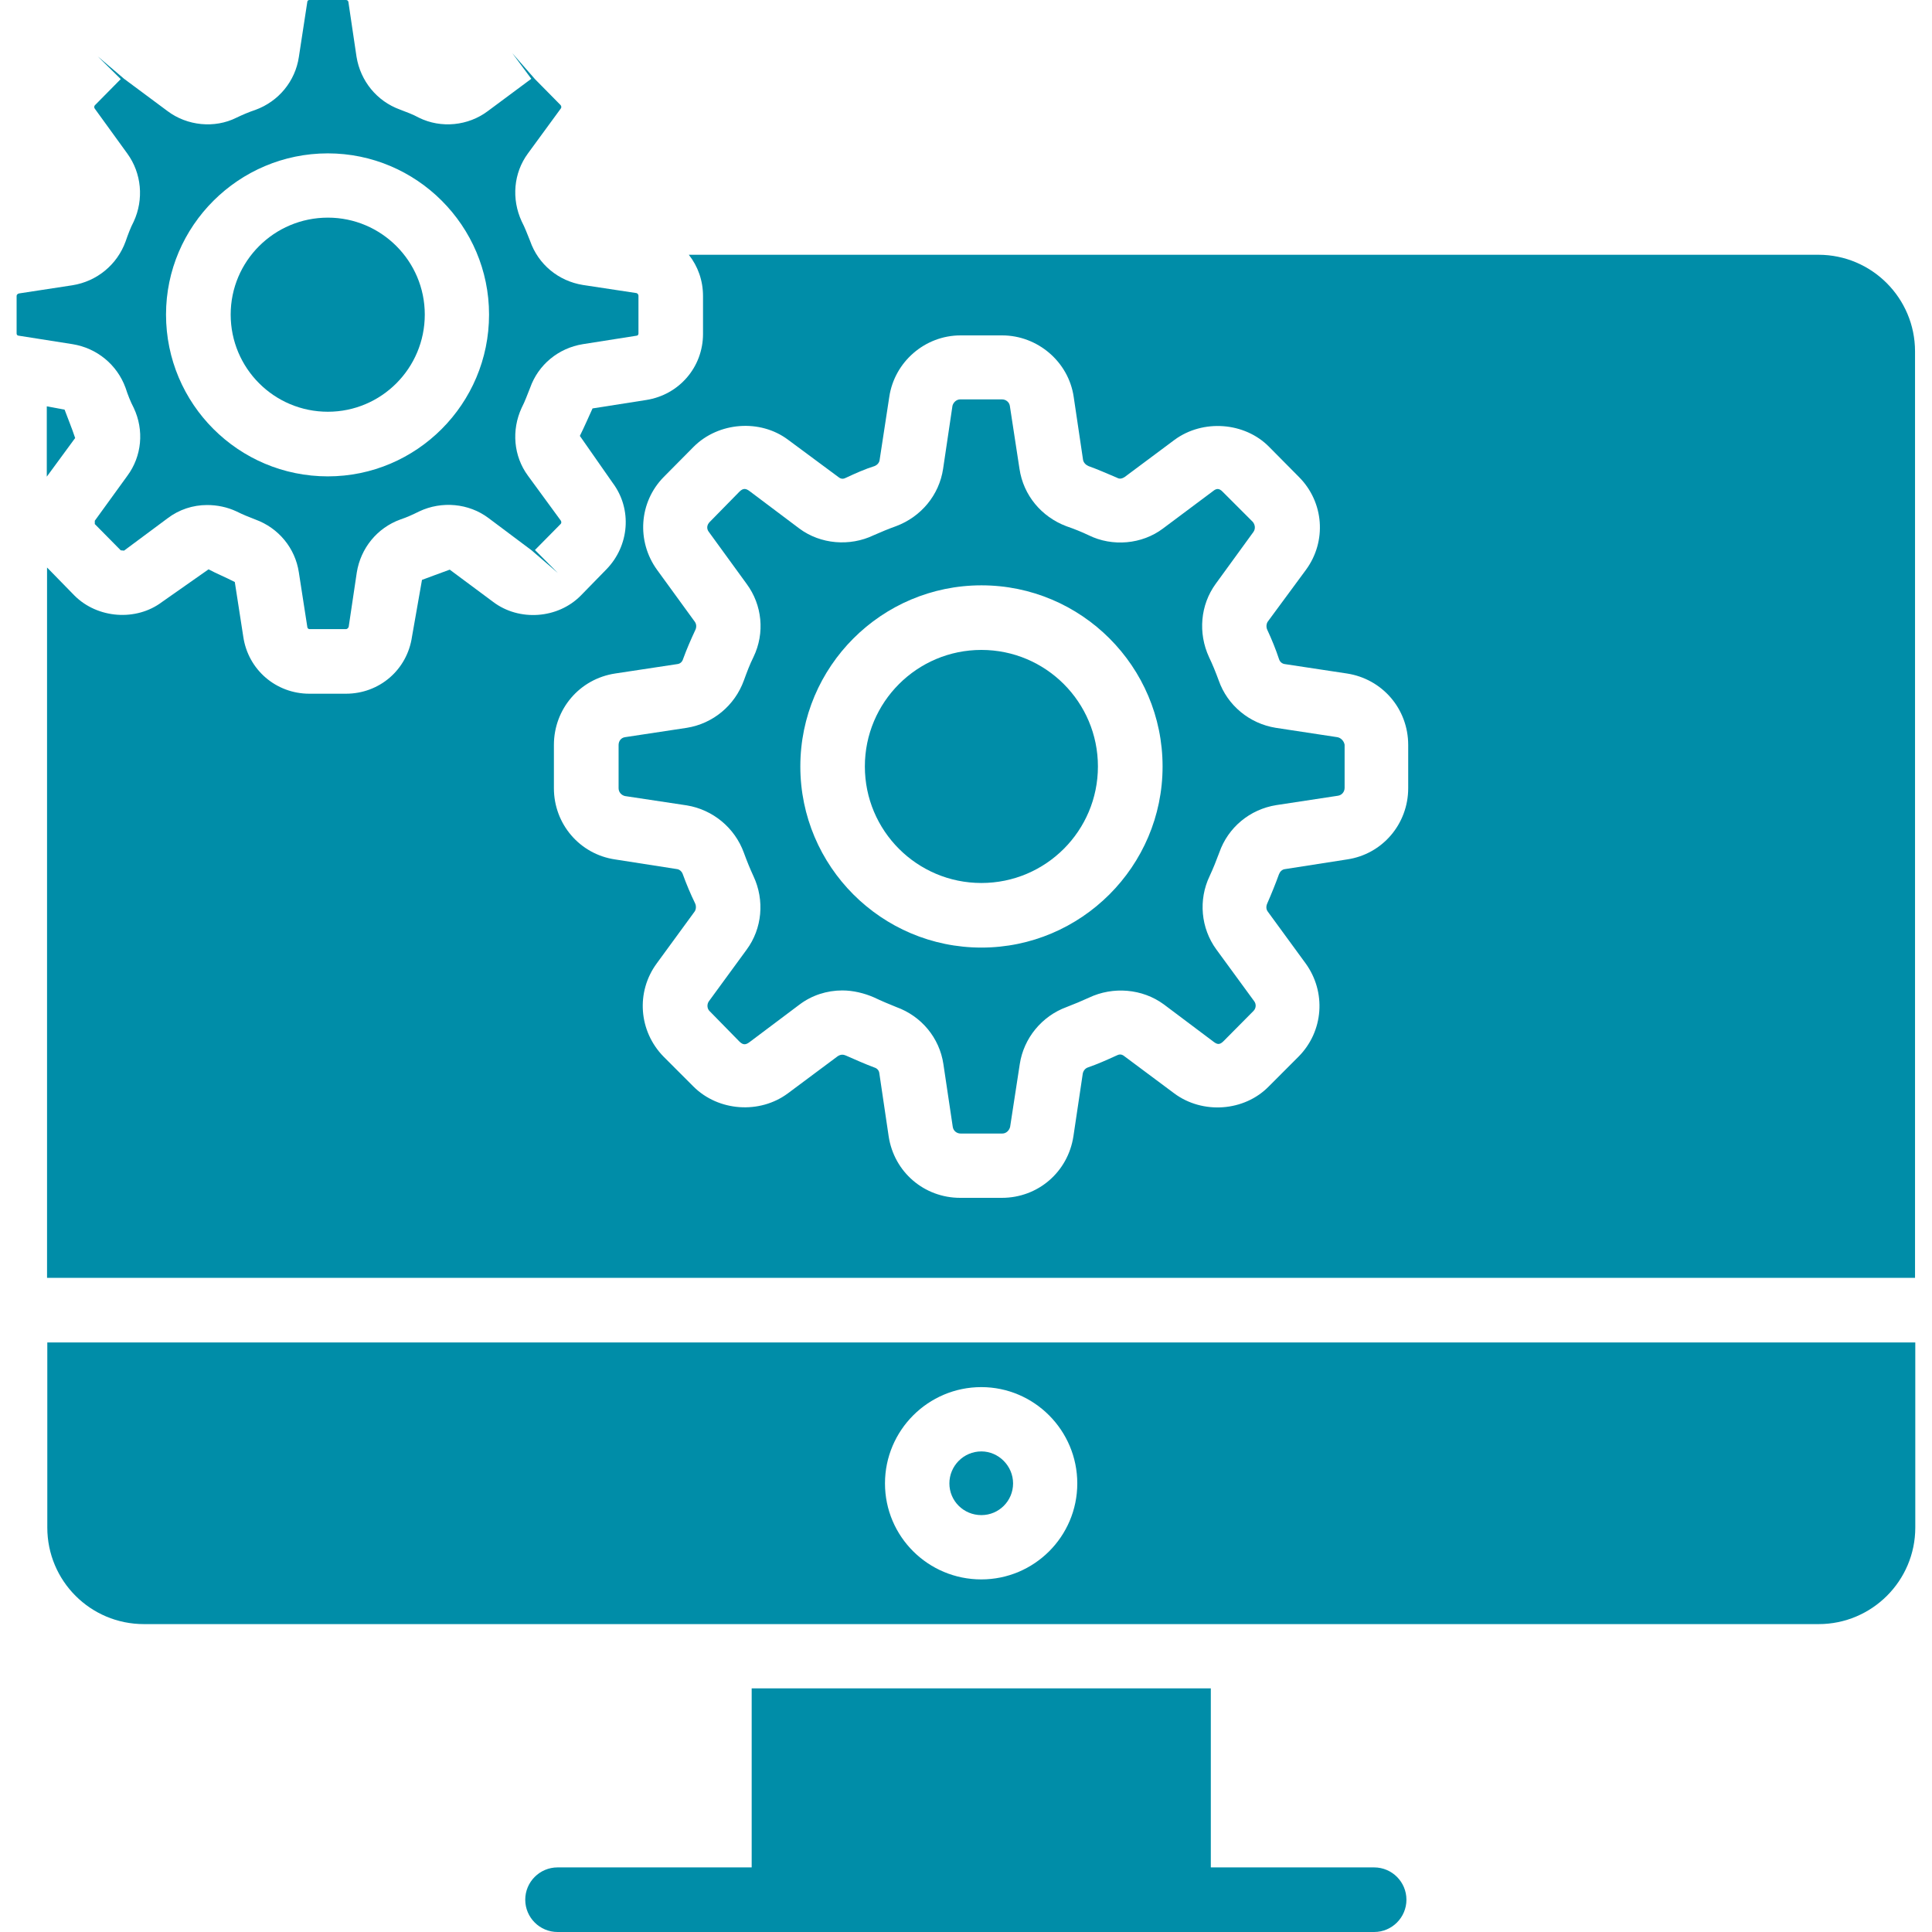 <svg width="60" height="60" viewBox="0 0 60 60" fill="none" xmlns="http://www.w3.org/2000/svg">
<g clip-path="url(#clip0_101_50)">
<path d="M21.392 7.912C21.673 8.269 21.833 8.709 21.833 9.197V10.369C21.833 11.4 21.092 12.262 20.07 12.422L18.402 12.684C18.252 13.012 18.139 13.275 18.008 13.537L19.03 15C19.639 15.816 19.545 16.95 18.833 17.681L18.036 18.497C17.323 19.219 16.123 19.303 15.317 18.694L13.967 17.691C13.639 17.812 13.377 17.906 13.105 18.009L12.795 19.772C12.645 20.803 11.783 21.544 10.742 21.544H9.608C8.577 21.544 7.705 20.803 7.555 19.772L7.292 18.075C6.983 17.916 6.72 17.812 6.477 17.681L5.033 18.694C4.227 19.303 3.027 19.209 2.314 18.497L1.517 17.681C1.498 17.663 1.48 17.644 1.461 17.625V39.684H59.473V10.912C59.473 9.262 58.133 7.912 56.473 7.912H21.392ZM43.733 24.478C43.733 25.584 42.936 26.531 41.83 26.691L39.908 26.991C39.814 27 39.748 27.075 39.72 27.15C39.608 27.459 39.486 27.759 39.355 28.059C39.317 28.144 39.317 28.238 39.373 28.312L40.545 29.916C41.192 30.806 41.108 32.025 40.33 32.812L39.402 33.741C38.642 34.519 37.348 34.612 36.467 33.956L34.92 32.803C34.817 32.719 34.742 32.747 34.667 32.784C34.377 32.916 34.086 33.047 33.786 33.15C33.702 33.178 33.645 33.253 33.627 33.337L33.336 35.288C33.167 36.394 32.239 37.2 31.114 37.2H29.82C28.705 37.2 27.767 36.403 27.598 35.288L27.308 33.328C27.298 33.244 27.242 33.178 27.148 33.15C26.848 33.038 26.558 32.906 26.277 32.784C26.211 32.756 26.127 32.728 26.014 32.803L24.467 33.956C23.595 34.603 22.311 34.519 21.533 33.741L20.605 32.812C19.836 32.025 19.742 30.806 20.398 29.916L21.57 28.312C21.617 28.247 21.627 28.144 21.589 28.059C21.448 27.769 21.317 27.459 21.205 27.15C21.177 27.066 21.102 27 21.027 26.991L19.105 26.691C18.008 26.531 17.202 25.594 17.202 24.478V23.137C17.202 22.022 17.998 21.084 19.105 20.916L21.027 20.625C21.12 20.616 21.186 20.559 21.214 20.466C21.327 20.156 21.458 19.856 21.598 19.556C21.636 19.472 21.627 19.378 21.58 19.312L20.408 17.7C19.761 16.809 19.845 15.591 20.614 14.812L21.542 13.875C22.311 13.106 23.605 13.003 24.477 13.659L26.033 14.812C26.136 14.897 26.211 14.869 26.286 14.831C26.567 14.7 26.858 14.569 27.158 14.475C27.252 14.438 27.308 14.363 27.317 14.287L27.617 12.328C27.777 11.241 28.723 10.416 29.83 10.416H31.123C32.22 10.416 33.186 11.231 33.345 12.328L33.636 14.287C33.655 14.372 33.72 14.438 33.805 14.475C34.095 14.578 34.386 14.709 34.677 14.831C34.742 14.869 34.817 14.887 34.93 14.812L36.477 13.659C37.358 13.012 38.652 13.106 39.411 13.875L40.339 14.812C41.117 15.591 41.211 16.809 40.555 17.7L39.373 19.303C39.327 19.369 39.317 19.472 39.355 19.556C39.495 19.856 39.617 20.156 39.72 20.466C39.748 20.559 39.823 20.616 39.908 20.625L41.83 20.916C42.927 21.084 43.733 22.012 43.733 23.137V24.478Z" fill="#008DA8"/>
<path d="M41.533 22.894L39.62 22.603C38.805 22.472 38.12 21.909 37.848 21.131C37.755 20.878 37.661 20.644 37.548 20.409C37.202 19.659 37.277 18.788 37.755 18.131L38.927 16.519C38.992 16.425 38.983 16.303 38.908 16.209L37.98 15.281C37.858 15.15 37.773 15.169 37.67 15.253L36.114 16.416C35.467 16.903 34.548 16.988 33.808 16.622C33.592 16.519 33.358 16.425 33.114 16.341C32.345 16.05 31.783 15.384 31.661 14.559L31.361 12.6C31.342 12.488 31.239 12.403 31.117 12.403H29.823C29.702 12.403 29.608 12.497 29.58 12.6L29.289 14.559C29.167 15.375 28.605 16.05 27.827 16.341C27.592 16.425 27.367 16.519 27.133 16.622C26.392 16.978 25.483 16.903 24.827 16.416L23.28 15.253C23.167 15.169 23.083 15.15 22.961 15.272L22.042 16.209C21.948 16.303 21.939 16.425 22.014 16.519L23.186 18.131C23.673 18.788 23.758 19.659 23.402 20.4C23.28 20.644 23.195 20.878 23.102 21.131C22.82 21.909 22.145 22.472 21.33 22.603L19.408 22.894C19.286 22.913 19.211 23.016 19.211 23.137V24.478C19.211 24.6 19.295 24.694 19.408 24.722L21.33 25.012C22.136 25.144 22.82 25.706 23.102 26.484C23.195 26.738 23.289 26.972 23.402 27.216C23.748 27.956 23.673 28.837 23.186 29.494L22.014 31.097C21.948 31.191 21.958 31.331 22.042 31.406L22.961 32.344C23.083 32.466 23.167 32.447 23.28 32.362L24.827 31.2C25.211 30.909 25.68 30.759 26.158 30.759C26.495 30.759 26.842 30.844 27.142 30.975C27.377 31.087 27.602 31.181 27.836 31.275C28.614 31.556 29.177 32.231 29.298 33.047L29.589 34.997C29.608 35.119 29.711 35.203 29.833 35.203H31.127C31.248 35.203 31.342 35.109 31.37 34.997L31.67 33.047C31.792 32.241 32.355 31.556 33.123 31.275C33.367 31.181 33.592 31.087 33.817 30.984C34.567 30.628 35.477 30.703 36.142 31.191L37.689 32.353C37.802 32.438 37.877 32.456 37.998 32.334L38.927 31.397C39.011 31.312 39.02 31.181 38.945 31.087L37.773 29.484C37.295 28.828 37.211 27.947 37.567 27.206C37.68 26.962 37.773 26.728 37.867 26.475C38.139 25.697 38.814 25.134 39.639 25.003L41.552 24.712C41.673 24.694 41.758 24.591 41.758 24.469V23.128C41.739 23.016 41.645 22.913 41.533 22.894ZM30.48 29.428C27.377 29.428 24.855 26.906 24.855 23.803C24.855 20.7 27.377 18.178 30.48 18.178C33.583 18.178 36.105 20.7 36.105 23.803C36.105 26.906 33.573 29.428 30.48 29.428Z" fill="#008DA8"/>
<path d="M30.478 45.075C29.925 45.075 29.484 45.525 29.484 46.069C29.484 46.612 29.925 47.053 30.478 47.053C31.022 47.053 31.462 46.612 31.462 46.069C31.462 45.525 31.012 45.075 30.478 45.075Z" fill="#008DA8"/>
<path d="M23.344 52.434V57.994H17.316C16.762 57.994 16.312 58.444 16.312 58.997C16.312 59.55 16.762 60 17.316 60H42.675C43.228 60 43.678 59.55 43.678 58.997C43.678 58.444 43.228 57.994 42.675 57.994H37.603V52.434H23.344Z" fill="#008DA8"/>
<path d="M2.006 12.722L1.453 12.619V14.803L2.334 13.603C2.222 13.266 2.109 13.003 2.006 12.722Z" fill="#008DA8"/>
<path d="M59.481 41.691H1.469V47.438C1.469 49.097 2.809 50.438 4.469 50.438H56.481C58.131 50.438 59.481 49.097 59.481 47.438V41.691ZM30.475 49.05C28.825 49.05 27.484 47.719 27.484 46.069C27.484 44.419 28.825 43.078 30.475 43.078C32.116 43.078 33.456 44.419 33.456 46.069C33.456 47.719 32.116 49.05 30.475 49.05Z" fill="#008DA8"/>
<path d="M30.478 27.422C32.477 27.422 34.097 25.802 34.097 23.803C34.097 21.805 32.477 20.184 30.478 20.184C28.48 20.184 26.859 21.805 26.859 23.803C26.859 25.802 28.48 27.422 30.478 27.422Z" fill="#008DA8"/>
<path d="M2.25 10.688C3.009 10.809 3.638 11.325 3.9 12.047C3.966 12.253 4.05 12.469 4.153 12.666C4.481 13.359 4.406 14.166 3.956 14.775L2.944 16.172V16.275L3.75 17.091L3.853 17.1L5.203 16.097C5.559 15.825 5.991 15.684 6.431 15.684C6.75 15.684 7.059 15.75 7.341 15.881C7.528 15.975 7.734 16.059 7.931 16.134C8.653 16.397 9.169 17.025 9.281 17.775L9.544 19.472C9.544 19.509 9.581 19.538 9.609 19.538H10.744C10.781 19.538 10.809 19.509 10.828 19.472L11.081 17.775C11.203 17.025 11.709 16.397 12.431 16.134C12.628 16.069 12.834 15.975 13.022 15.881C13.716 15.553 14.559 15.628 15.169 16.087L16.509 17.091L17.325 17.794L16.613 17.081L17.409 16.275C17.438 16.247 17.438 16.209 17.419 16.172L16.397 14.775C15.947 14.166 15.881 13.359 16.2 12.666C16.303 12.469 16.378 12.253 16.462 12.047C16.716 11.325 17.344 10.809 18.103 10.688L19.772 10.425C19.8 10.425 19.828 10.397 19.828 10.359V9.188C19.828 9.15 19.809 9.122 19.772 9.103L18.103 8.85C17.344 8.728 16.716 8.213 16.462 7.481C16.378 7.275 16.303 7.069 16.2 6.872C15.881 6.178 15.947 5.372 16.397 4.763L17.419 3.366C17.438 3.337 17.438 3.3 17.409 3.263L16.613 2.456L15.909 1.65L16.5 2.447L15.15 3.45C14.541 3.909 13.697 3.994 13.012 3.656C12.825 3.553 12.619 3.478 12.422 3.403C11.7 3.141 11.194 2.513 11.072 1.762L10.819 0.056C10.809 0.019 10.781 0 10.744 0H9.609C9.581 0 9.544 0.019 9.544 0.056L9.281 1.772C9.169 2.522 8.653 3.15 7.931 3.413C7.734 3.478 7.537 3.562 7.341 3.656C6.666 3.994 5.812 3.909 5.203 3.45L3.853 2.447L3.038 1.753L3.75 2.456L2.944 3.272C2.925 3.3 2.916 3.337 2.944 3.375L3.956 4.772C4.397 5.381 4.472 6.188 4.153 6.881C4.05 7.078 3.975 7.284 3.9 7.5C3.638 8.222 3.009 8.738 2.25 8.859L0.591 9.113C0.553 9.122 0.516 9.15 0.516 9.188V10.359C0.516 10.397 0.544 10.425 0.581 10.425L2.25 10.688ZM10.181 4.763C12.938 4.763 15.188 7.013 15.188 9.769C15.188 12.544 12.938 14.794 10.181 14.794C7.406 14.794 5.156 12.544 5.156 9.769C5.156 7.013 7.416 4.763 10.181 4.763Z" fill="#008DA8"/>
<path d="M10.183 12.787C11.842 12.787 13.192 11.438 13.192 9.769C13.192 8.109 11.842 6.759 10.183 6.759C8.514 6.759 7.164 8.109 7.164 9.769C7.164 11.438 8.514 12.787 10.183 12.787Z" fill="#008DA8"/>
</g>
<defs>
<clipPath id="clip0_101_50">
<rect width="60" height="60" fill="white"/>
</clipPath>
</defs>
</svg>
